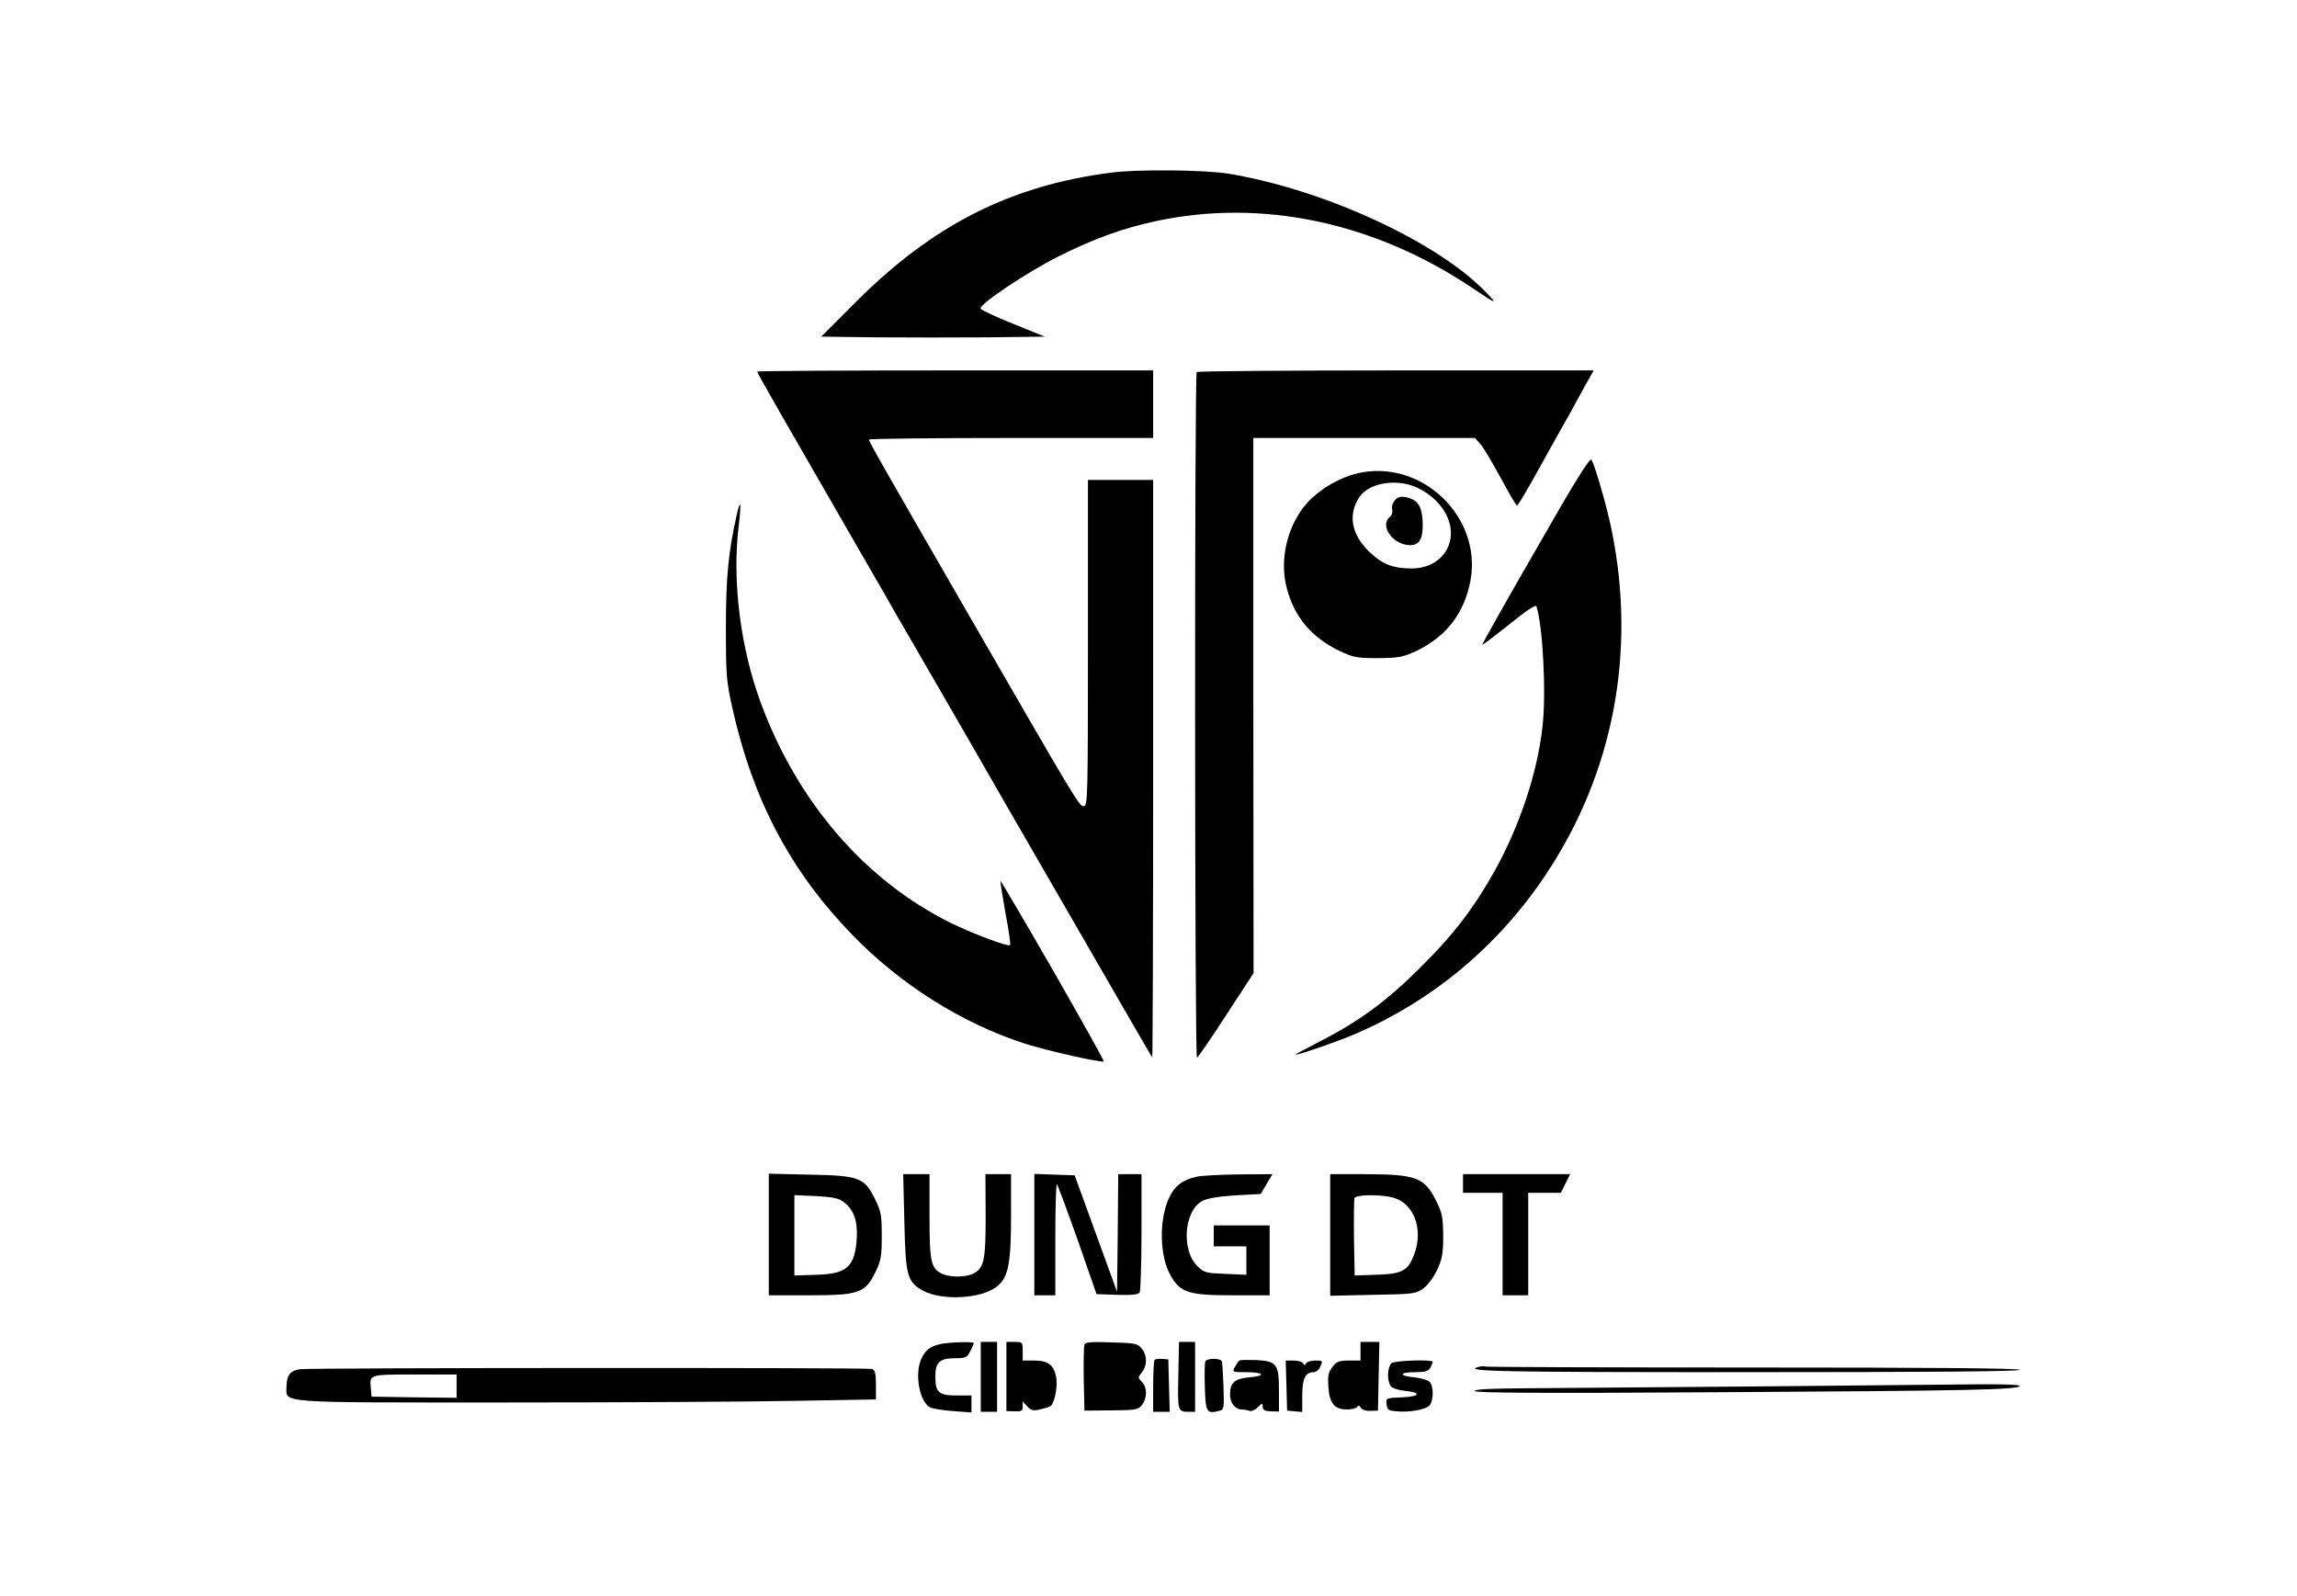 <?xml version="1.0" standalone="no"?>
<!DOCTYPE svg PUBLIC "-//W3C//DTD SVG 20010904//EN"
 "http://www.w3.org/TR/2001/REC-SVG-20010904/DTD/svg10.dtd">
<svg version="1.0" xmlns="http://www.w3.org/2000/svg"
 width="986pt" height="685pt" viewBox="0 0 986 685"
 preserveAspectRatio="xMidYMid meet">
<g transform="translate(0,685) scale(0.1,-0.1)"
fill="#000000" stroke="none">
<path d="M4770 6109 c-431 -55 -765 -224 -1095 -554 l-150 -150 237 -3 c130
-1 346 -1 480 0 l243 3 -136 55 c-75 30 -138 60 -140 65 -6 19 197 155 336
225 150 75 274 120 413 150 456 99 940 -3 1362 -286 106 -71 111 -73 60 -20
-208 218 -699 444 -1110 511 -103 16 -386 19 -500 4z"/>
<path d="M3250 5255 c0 -6 139 -248 472 -825 53 -91 105 -181 115 -200 11 -19
85 -147 165 -285 79 -137 233 -403 340 -590 215 -372 296 -513 410 -710 41
-71 101 -175 133 -230 32 -55 59 -102 61 -104 2 -2 4 554 4 1237 l0 1242 -140
0 -140 0 0 -700 c0 -666 -1 -700 -18 -700 -20 0 -20 0 -502 835 -355 615 -420
729 -420 738 0 4 275 7 610 7 l610 0 0 145 0 145 -850 0 c-467 0 -850 -2 -850
-5z"/>
<path d="M5137 5253 c-10 -9 -9 -2943 1 -2943 4 0 60 82 125 182 l118 181 -1
1149 0 1148 475 0 476 0 22 -24 c12 -12 51 -78 87 -144 36 -67 68 -122 72
-122 4 0 46 71 94 158 48 86 105 189 127 227 21 39 54 98 73 133 l35 62 -849
0 c-467 0 -852 -3 -855 -7z"/>
<path d="M6592 4489 c-128 -221 -230 -404 -229 -406 2 -2 54 38 116 87 69 56
113 86 116 78 28 -84 43 -377 26 -520 -23 -201 -99 -426 -207 -620 -88 -156
-173 -268 -314 -408 -147 -147 -265 -234 -438 -322 -53 -28 -99 -52 -101 -54
-12 -11 179 54 259 89 332 143 612 378 815 682 291 436 390 957 283 1480 -20
99 -70 272 -86 301 -7 12 -69 -88 -240 -387z"/>
<path d="M5850 4823 c-102 -17 -215 -88 -268 -169 -65 -97 -87 -223 -58 -330
32 -123 107 -211 226 -268 60 -28 73 -31 165 -31 91 1 106 4 165 31 130 62
208 165 233 307 45 263 -198 505 -463 460z m235 -67 c59 -28 108 -76 129 -128
47 -112 -29 -218 -154 -218 -83 0 -129 19 -186 75 -74 74 -88 156 -39 231 41
62 162 82 250 40z"/>
<path d="M5988 4703 c-10 -11 -15 -27 -12 -39 3 -12 -1 -26 -10 -33 -46 -38
14 -121 87 -121 41 0 56 28 54 98 -3 70 -21 97 -72 108 -22 4 -35 1 -47 -13z"/>
<path d="M3162 4638 c-36 -162 -46 -268 -46 -483 0 -204 2 -229 28 -345 87
-391 248 -697 511 -969 208 -216 473 -383 745 -471 93 -30 330 -83 338 -76 2
3 -96 178 -218 391 -122 212 -224 385 -225 383 -2 -2 8 -63 21 -137 14 -73 23
-135 20 -138 -8 -8 -161 49 -258 97 -365 182 -654 516 -811 940 -89 239 -125
528 -96 763 12 101 8 122 -9 45z"/>
<path d="M3300 1551 l0 -261 172 0 c214 0 241 9 285 98 25 51 28 68 28 157 0
91 -3 105 -30 160 -45 91 -68 99 -282 103 l-173 4 0 -261z m319 141 c45 -32
62 -79 59 -152 -7 -127 -41 -159 -176 -162 l-92 -3 0 173 0 172 92 -4 c69 -4
98 -9 117 -24z"/>
<path d="M3882 1608 c5 -233 12 -260 78 -297 80 -45 249 -37 317 15 51 39 63
96 63 306 l0 178 -55 0 -55 0 1 -180 c0 -196 -7 -226 -58 -249 -32 -14 -96
-14 -128 1 -49 22 -55 51 -55 248 l0 180 -56 0 -57 0 5 -202z"/>
<path d="M4440 1550 l0 -260 45 0 45 0 0 242 c0 133 3 238 7 234 4 -4 44 -111
89 -239 l81 -232 88 -3 c64 -2 91 1 97 10 4 7 8 124 8 261 l0 247 -50 0 -50 0
-2 -252 -3 -253 -91 250 -91 250 -87 3 -86 3 0 -261z"/>
<path d="M5136 1799 c-61 -14 -94 -40 -117 -89 -45 -95 -42 -254 7 -337 42
-72 77 -83 267 -83 l157 0 0 150 0 150 -120 0 -120 0 0 -45 0 -45 70 0 70 0 0
-61 0 -61 -89 4 c-83 3 -92 5 -120 32 -72 69 -59 241 22 282 19 10 72 19 140
23 l109 6 25 43 25 42 -143 -1 c-79 -1 -161 -5 -183 -10z"/>
<path d="M5710 1549 l0 -261 183 4 c174 3 184 4 216 27 20 14 44 47 60 80 22
48 26 70 26 147 -1 80 -4 97 -30 149 -51 102 -86 114 -307 115 l-148 0 0 -261z
m264 162 c103 -24 144 -155 85 -272 -23 -47 -55 -59 -159 -61 l-85 -3 -3 160
c-1 87 0 165 2 172 6 15 100 17 160 4z"/>
<path d="M6280 1770 l0 -40 85 0 85 0 0 -220 0 -220 55 0 55 0 0 220 0 220 70
0 70 0 20 40 20 40 -230 0 -230 0 0 -40z"/>
<path d="M4033 1080 c-42 -10 -63 -27 -80 -67 -27 -66 -5 -181 39 -204 12 -6
56 -13 99 -16 l79 -6 0 37 0 36 -64 0 c-77 0 -91 13 -91 82 0 61 19 78 87 78
43 0 49 3 63 30 8 16 15 31 15 35 0 7 -109 4 -147 -5z"/>
<path d="M4210 940 l0 -150 35 0 35 0 0 150 0 150 -35 0 -35 0 0 -150z"/>
<path d="M4320 942 l0 -149 35 -1 c30 -1 35 2 35 20 l0 22 20 -21 c15 -17 25
-20 53 -13 19 4 40 10 46 14 17 11 32 83 25 123 -10 54 -35 73 -94 73 l-50 0
0 40 c0 39 -1 40 -35 40 l-35 0 0 -148z"/>
<path d="M4655 1078 c-3 -8 -4 -75 -3 -149 l3 -134 114 1 c106 1 115 2 133 23
23 30 23 76 0 99 -18 18 -18 19 0 42 23 29 23 72 -1 101 -17 22 -28 24 -130
27 -89 3 -112 1 -116 -10z"/>
<path d="M5058 945 c-3 -155 -3 -155 48 -155 l24 0 0 150 0 150 -34 0 -35 0
-3 -145z"/>
<path d="M5840 1050 l0 -40 -49 0 c-42 0 -53 -4 -71 -27 -18 -23 -21 -38 -18
-85 5 -72 26 -98 79 -98 21 0 41 5 45 11 5 8 9 7 15 -3 5 -9 22 -15 41 -14
l33 1 3 148 3 147 -41 0 -40 0 0 -40z"/>
<path d="M4956 1013 c-3 -4 -6 -55 -6 -115 l0 -108 35 0 36 0 -3 112 -3 113
-27 2 c-14 1 -29 -1 -32 -4z"/>
<path d="M5174 1006 c-3 -7 -4 -57 -2 -112 3 -106 8 -114 61 -100 21 5 22 10
19 103 -2 54 -5 103 -7 109 -5 15 -65 15 -71 0z"/>
<path d="M5320 1010 c-4 -3 -12 -15 -19 -27 -12 -23 -11 -23 48 -23 77 0 88
-16 14 -22 -64 -6 -83 -23 -83 -74 0 -36 22 -64 50 -64 10 0 25 -3 33 -6 9 -3
25 4 36 15 20 20 21 20 21 3 0 -14 8 -19 35 -20 l35 -1 0 87 c0 117 -9 129
-96 134 -36 1 -69 1 -74 -2z"/>
<path d="M5522 903 l3 -108 33 -3 32 -3 0 70 c0 73 13 101 49 101 10 0 23 11
29 25 11 24 10 25 -22 25 -19 0 -37 -6 -40 -12 -5 -10 -7 -10 -12 0 -3 6 -21
12 -40 12 l-35 0 3 -107z"/>
<path d="M5972 998 c-17 -22 -19 -72 -2 -98 5 -8 31 -17 60 -20 74 -7 66 -25
-13 -28 -68 -3 -68 -3 -65 -30 3 -24 8 -27 43 -30 57 -5 122 7 140 24 20 20
20 88 0 104 -9 7 -38 15 -65 18 -67 6 -64 22 5 22 43 0 56 4 65 19 5 11 10 22
10 25 0 12 -168 6 -178 -6z"/>
<path d="M6348 983 c-77 -20 90 -23 1152 -23 773 0 1170 3 1170 10 0 7 -386
10 -1139 10 -627 0 -1145 2 -1153 4 -7 2 -21 2 -30 -1z"/>
<path d="M1290 973 c-43 -5 -60 -26 -60 -74 0 -73 -61 -69 941 -69 492 0 1052
3 1242 7 l347 6 0 63 c0 47 -4 63 -16 68 -17 6 -2396 5 -2454 -1z m670 -73 l0
-50 -182 2 -183 3 -3 33 c-6 63 -10 62 188 62 l180 0 0 -50z"/>
<path d="M7555 899 c-423 -3 -872 -7 -997 -8 -161 -1 -228 -4 -228 -12 0 -8
281 -10 1058 -5 1072 6 1282 11 1282 27 0 5 -75 8 -172 7 -95 -1 -519 -5 -943
-9z"/>
</g>
</svg>
